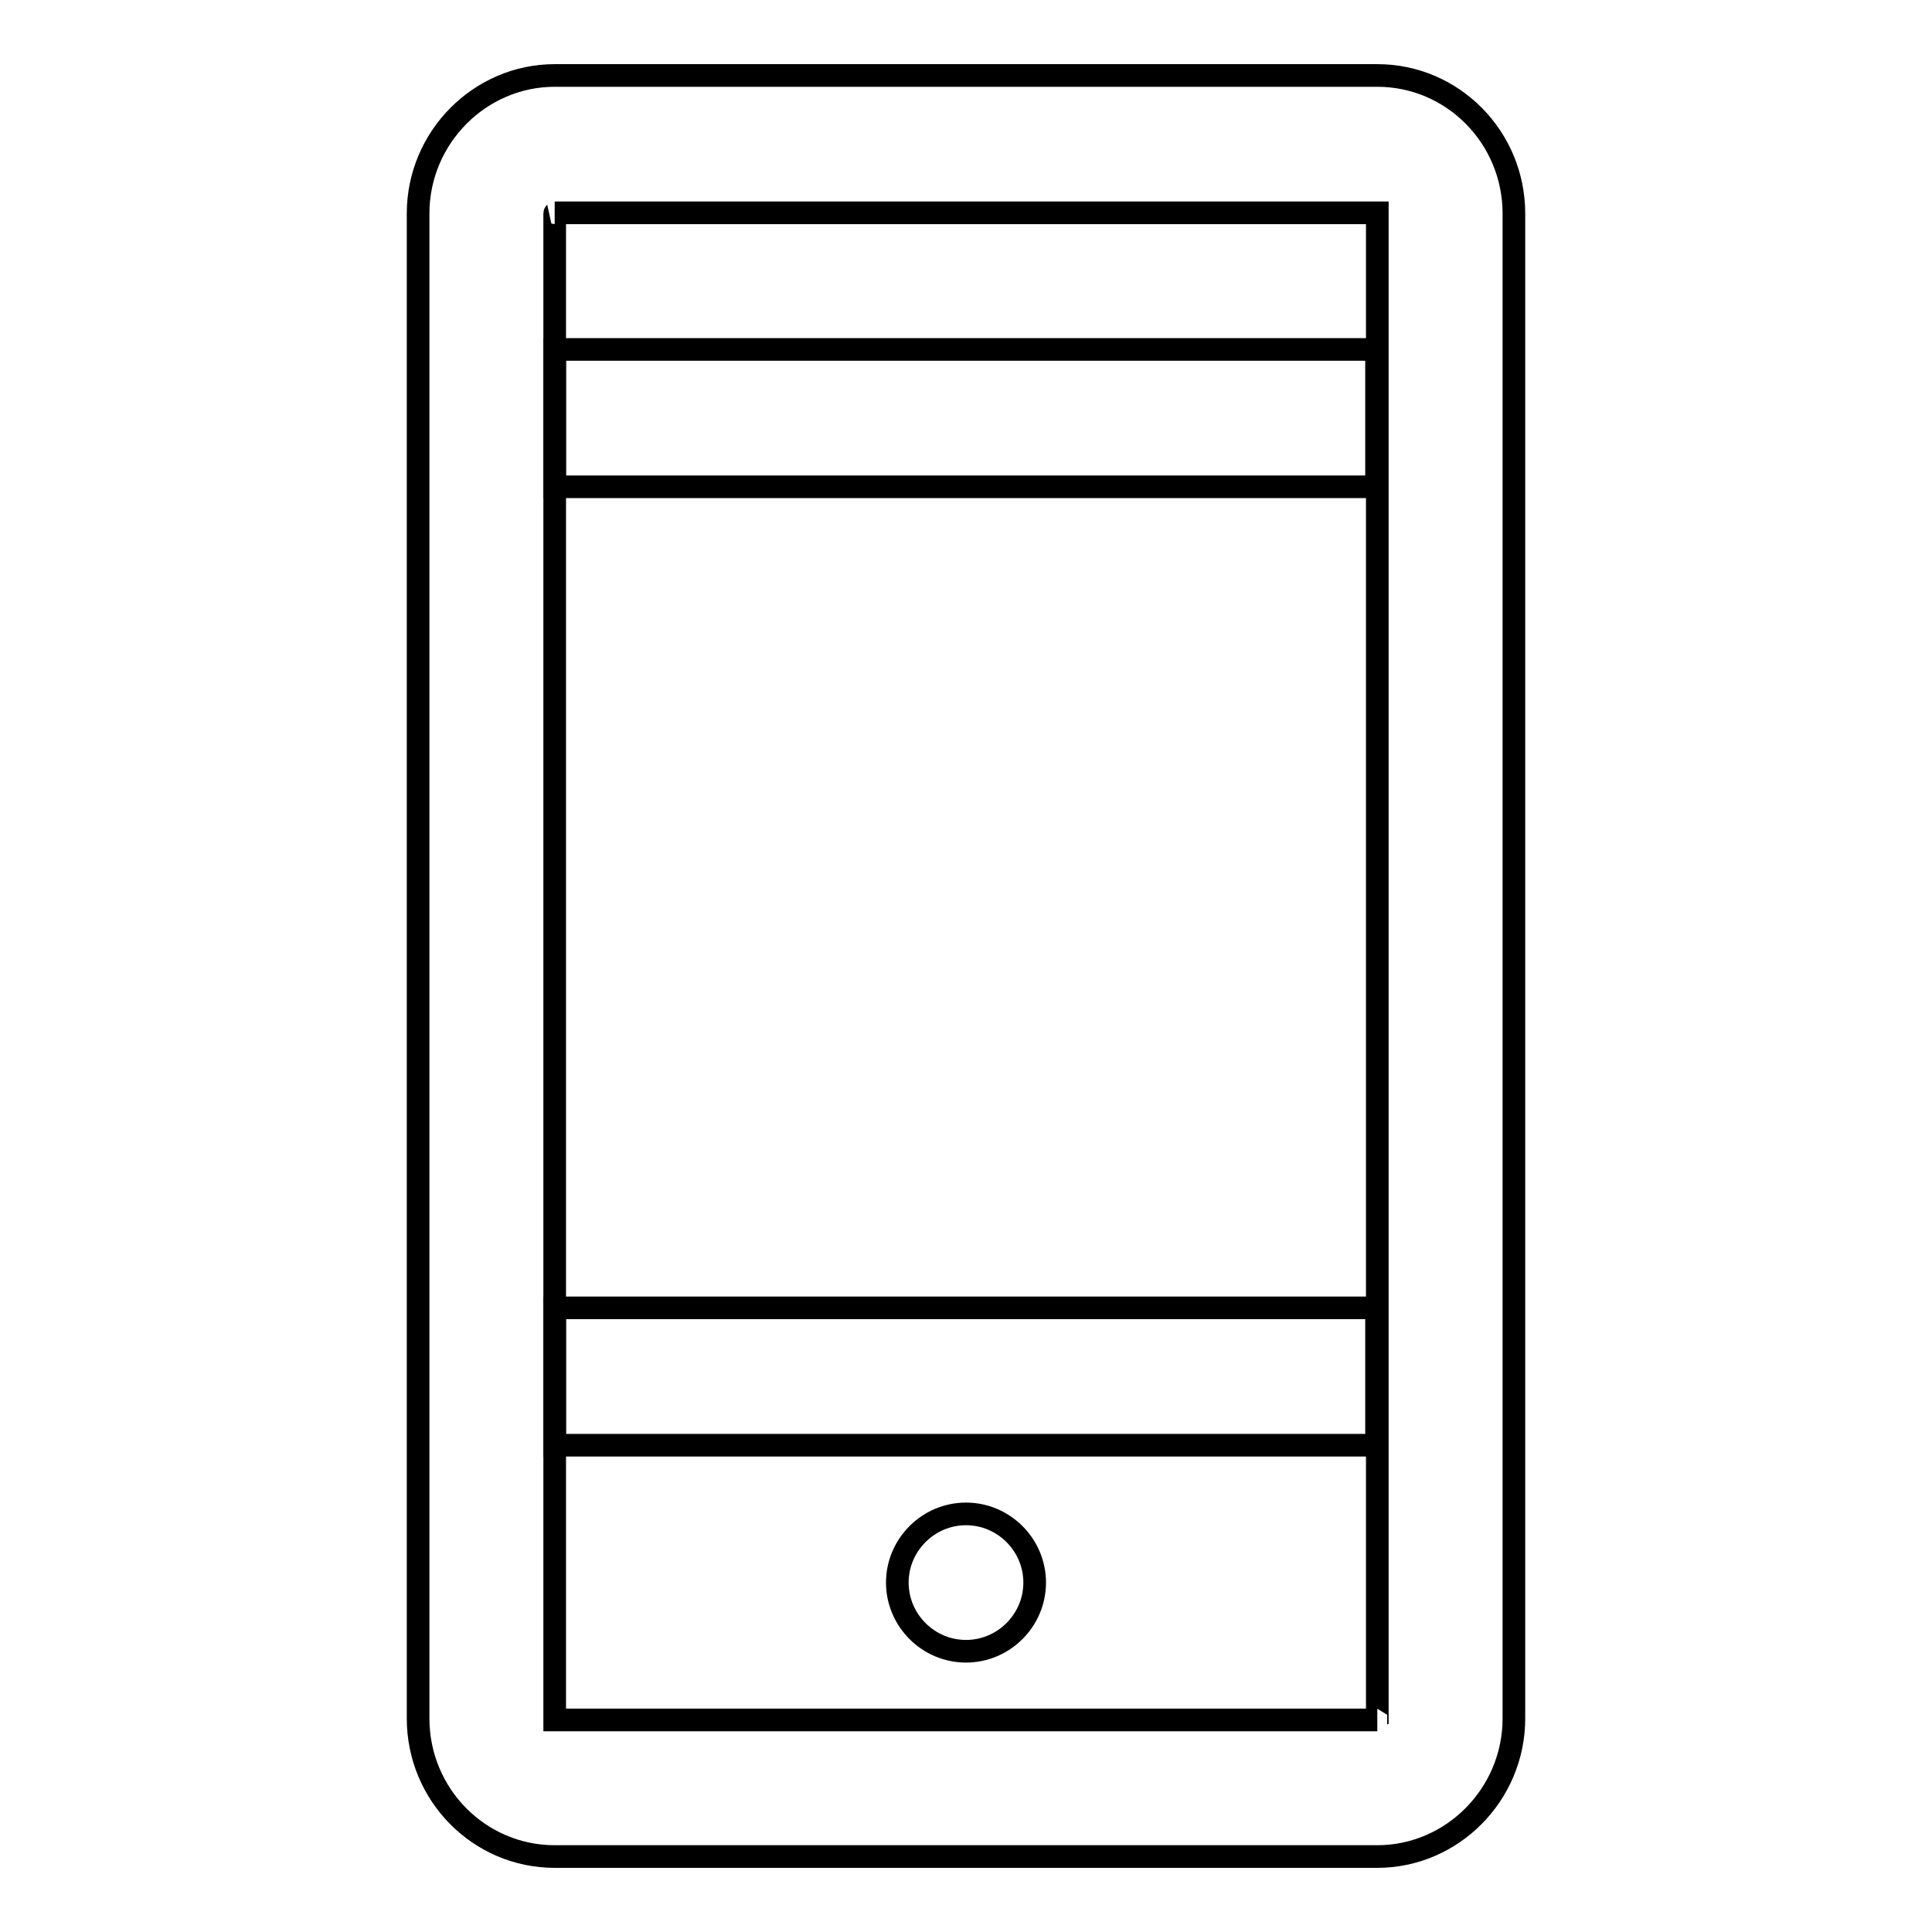 <?xml version="1.0" encoding="utf-8"?>
<!-- Svg Vector Icons : http://www.onlinewebfonts.com/icon -->
<!DOCTYPE svg PUBLIC "-//W3C//DTD SVG 1.1//EN" "http://www.w3.org/Graphics/SVG/1.1/DTD/svg11.dtd">
<svg version="1.1" xmlns="http://www.w3.org/2000/svg" xmlns:xlink="http://www.w3.org/1999/xlink" x="0px" y="0px" viewBox="0 0 256 256" enable-background="new 0 0 256 256" xml:space="preserve">
<g><g><path stroke-width="3" fill-opacity="0" stroke="#000000"  d="M73.5,28.3L73.5,28.3v199.5c0,0.1,0,0.1,0,0.1h109c-0.1,0,0-0.1,0-0.1V28.3c0-0.1,0-0.1,0-0.1h-109C73.6,28.2,73.5,28.2,73.5,28.3L73.5,28.3z M55.4,28.3c0-10.1,8.2-18.3,18.1-18.3h109c10,0,18.1,8.2,18.1,18.3v199.4c0,10.1-8.2,18.3-18.1,18.3H73.5c-10,0-18.1-8.2-18.1-18.3L55.4,28.3L55.4,28.3z"/><path stroke-width="3" fill-opacity="0" stroke="#000000"  d="M128,218.8c5,0,9.1-4.1,9.1-9.1c0-5-4.1-9.1-9.1-9.1c-5,0-9.1,4.1-9.1,9.1C118.9,214.7,123,218.8,128,218.8z M80.3,191.5h95.3h6.8v-18.2h-6.8H80.3h-6.8v18.2H80.3z M80.3,64.5h95.3h6.8V46.3h-6.8H80.3h-6.8v18.2H80.3z"/></g></g>
</svg>